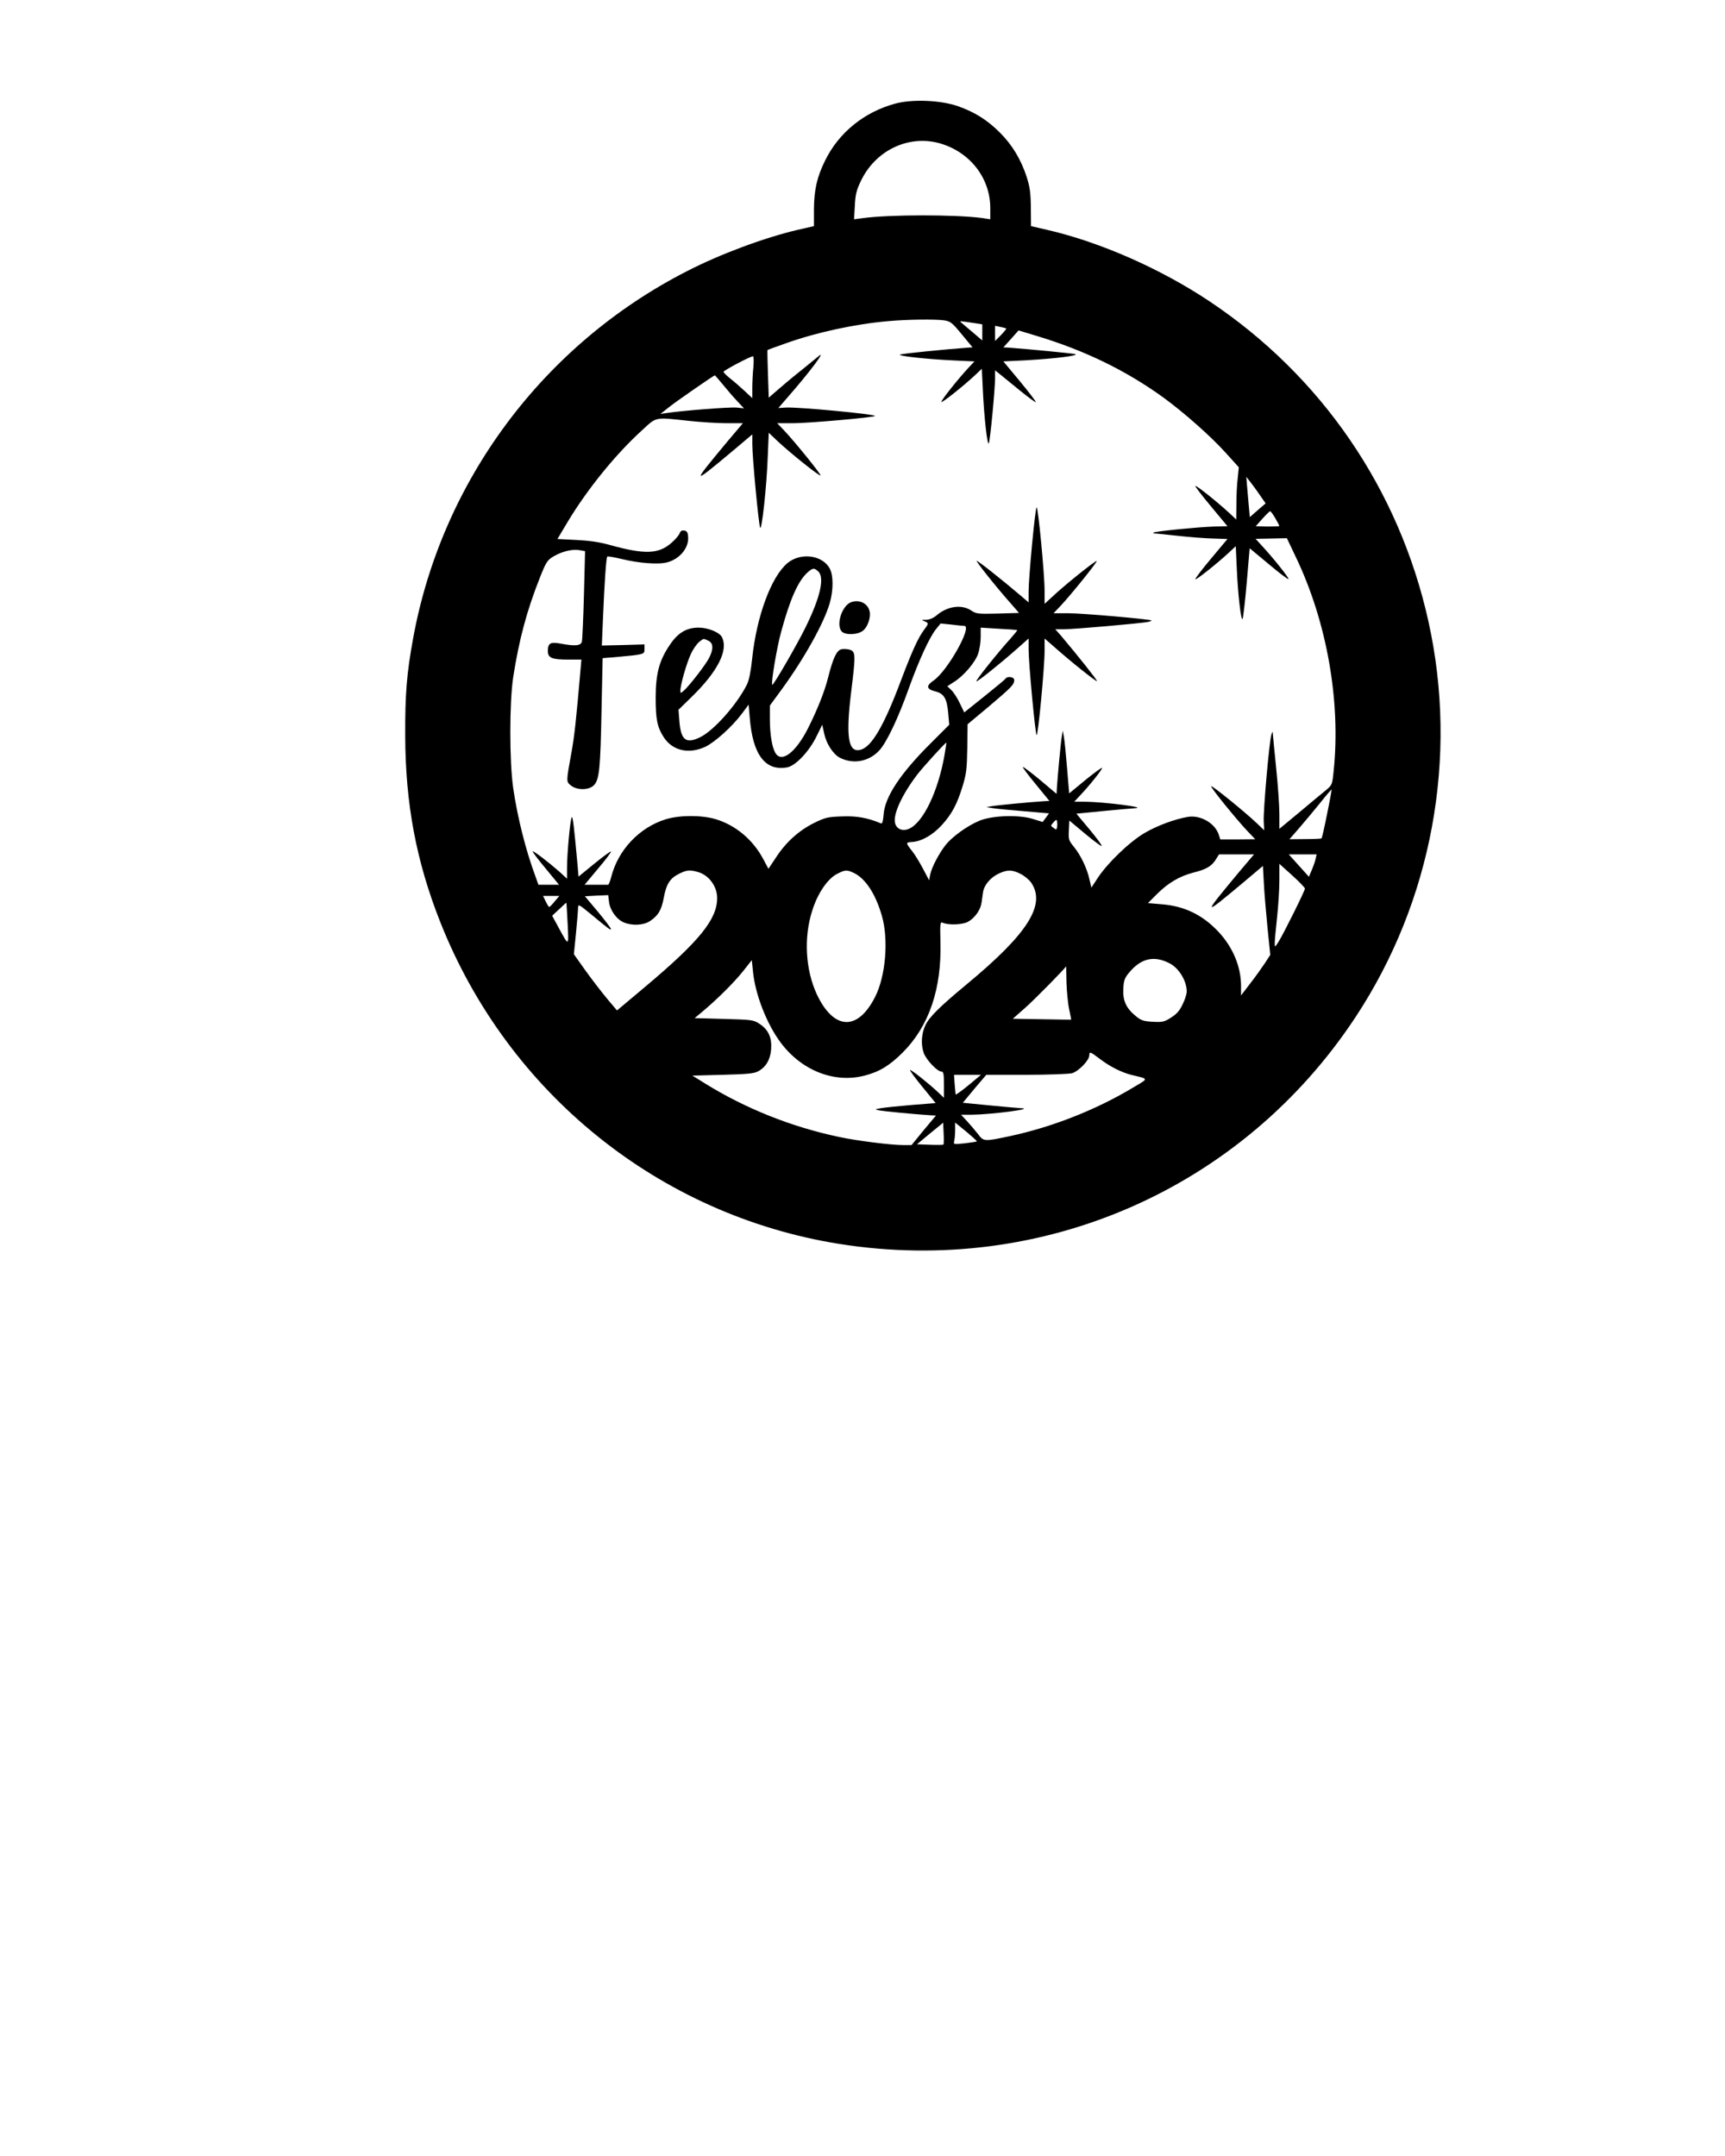 <?xml version="1.0" encoding="UTF-8" standalone="yes"?>
<svg version="1.0" xmlns="http://www.w3.org/2000/svg" width="1080" height="1350" viewBox="0 0 1080 1350" preserveAspectRatio="xMidYMid meet">
  <g transform="translate(0,1350) scale(0.1,-0.1)" fill="#000000" stroke="none">
    <path d="M5604 12851 c-194 -53 -352 -181 -438 -356 -51 -103 -69 -183 -70
-305 l0 -106 -101 -23 c-209 -49 -486 -152 -694 -259 -900 -460 -1536 -1314
-1715 -2302 -40 -219 -50 -349 -49 -605 1 -427 69 -789 220 -1170 424 -1070
1371 -1834 2498 -2014 1273 -202 2523 346 3231 1419 480 727 646 1629 457
2480 -183 825 -669 1536 -1373 2005 -305 203 -684 370 -1015 446 l-100 23 -1
116 c-1 95 -6 129 -27 195 -36 108 -89 197 -167 275 -79 79 -159 129 -265 166
-109 37 -284 44 -391 15z m271 -246 c193 -51 325 -216 325 -408 l0 -70 -52 8
c-168 22 -580 22 -747 -1 l-54 -7 5 84 c3 68 10 98 36 152 89 191 292 292 487
242z m36 -1111 c40 -6 50 -14 111 -88 l67 -81 -32 -2 c-157 -12 -406 -37 -421
-43 -24 -8 162 -29 337 -37 l128 -6 -34 -36 c-64 -68 -179 -212 -173 -218 5
-6 142 103 212 169 l41 39 6 -123 c8 -180 29 -366 38 -343 9 23 39 339 39 409
l0 47 29 -23 c16 -13 72 -59 125 -102 53 -43 99 -77 101 -74 3 2 -42 61 -99
130 l-104 125 142 7 c179 10 341 30 306 39 -21 5 -290 31 -411 40 l-37 2 48
53 47 53 119 -36 c299 -91 554 -215 789 -385 125 -91 295 -241 387 -343 l84
-93 -7 -70 c-5 -38 -8 -111 -8 -163 l-1 -94 -47 44 c-75 69 -204 172 -209 166
-3 -2 41 -60 98 -128 l103 -124 -85 -2 c-96 -3 -371 -30 -378 -38 -3 -3 -1 -5
5 -5 6 0 72 -7 146 -15 73 -8 174 -16 223 -17 l89 -3 -103 -123 c-57 -68 -101
-126 -98 -129 5 -6 132 95 207 164 l46 43 6 -132 c7 -170 28 -348 37 -322 4
10 16 114 26 230 l18 211 119 -99 c65 -55 121 -97 124 -94 6 5 -96 133 -164
206 l-42 46 98 2 98 2 56 -118 c194 -404 282 -903 237 -1337 -9 -90 -9 -90
-51 -125 -24 -19 -98 -81 -166 -138 l-123 -102 0 93 c0 51 -9 180 -20 287 -11
107 -20 203 -21 215 0 17 -2 16 -9 -5 -13 -38 -52 -481 -48 -544 l3 -55 -45
43 c-71 68 -281 239 -287 233 -6 -6 158 -208 228 -282 l48 -50 -109 -1 -110 0
-10 31 c-24 71 -114 123 -193 110 -82 -14 -193 -55 -271 -101 -93 -54 -232
-188 -293 -281 l-40 -61 -12 51 c-15 70 -55 152 -97 204 -33 40 -35 47 -32
104 l3 61 98 -82 c54 -45 101 -80 104 -77 3 4 -31 50 -76 104 l-82 98 173 17
c95 9 182 17 192 17 90 4 -191 40 -314 41 l-64 0 35 38 c57 59 139 162 139
173 0 6 -46 -28 -103 -74 l-103 -85 -13 156 c-7 87 -16 175 -20 197 l-7 40 -6
-35 c-6 -32 -25 -234 -31 -323 l-2 -38 -103 87 c-57 47 -105 84 -108 81 -3 -2
34 -51 81 -108 l85 -104 -37 -2 c-90 -6 -291 -25 -323 -31 l-35 -6 45 -7 c25
-4 113 -12 197 -19 l151 -13 -20 -27 -20 -27 -61 19 c-88 28 -258 22 -337 -12
-74 -31 -168 -99 -208 -149 -43 -54 -89 -142 -98 -187 l-7 -36 -38 72 c-21 40
-51 89 -67 109 -43 55 -43 56 0 59 59 4 128 44 184 105 63 69 96 131 130 242
24 78 28 110 30 240 l2 150 134 112 c143 121 158 137 158 165 0 20 -44 26 -55
8 -3 -5 -63 -55 -132 -110 l-126 -101 -28 58 c-15 32 -39 69 -53 82 l-25 24
42 27 c61 38 133 123 151 177 9 26 16 73 16 105 l0 58 113 -7 c61 -3 114 -7
116 -9 1 -1 -17 -24 -41 -51 -74 -81 -221 -264 -215 -269 5 -5 139 102 255
204 l72 64 0 -69 c0 -86 41 -525 50 -536 9 -10 50 425 50 526 l0 79 63 -55
c106 -94 261 -217 265 -212 4 4 -116 155 -224 283 l-37 42 58 0 c61 0 483 37
524 46 13 3 22 7 20 9 -9 8 -430 45 -518 45 l-95 0 41 43 c62 65 235 279 229
284 -5 6 -206 -155 -278 -224 l-48 -44 0 83 c0 103 -41 531 -50 521 -10 -11
-50 -441 -50 -526 l0 -69 -42 36 c-128 109 -279 228 -283 224 -5 -4 118 -159
211 -264 l54 -62 -133 -4 c-124 -3 -134 -2 -166 19 -60 40 -149 28 -217 -30
-20 -17 -44 -27 -65 -28 -31 0 -32 -1 -11 -9 28 -12 27 -14 -2 -53 -38 -51
-74 -130 -143 -312 -108 -289 -186 -423 -256 -440 -77 -20 -93 82 -57 371 27
220 27 242 -7 255 -14 5 -39 7 -54 4 -31 -7 -53 -54 -84 -176 -22 -89 -69
-206 -127 -321 -76 -149 -163 -216 -202 -155 -22 34 -36 119 -36 213 l0 86 74
101 c142 195 265 416 301 541 23 79 23 171 1 214 -45 87 -183 105 -266 36
-102 -86 -193 -333 -221 -599 -8 -77 -19 -134 -32 -160 -61 -124 -207 -289
-293 -331 -90 -44 -122 -19 -131 106 l-5 66 76 74 c169 163 239 300 195 382
-16 29 -86 58 -145 58 -76 0 -130 -32 -181 -109 -66 -97 -88 -180 -88 -331 0
-136 10 -183 51 -247 55 -84 157 -107 260 -59 59 28 166 124 228 206 l43 58 7
-81 c18 -232 97 -337 234 -312 52 9 137 98 184 194 l36 73 12 -55 c13 -63 56
-129 97 -151 85 -44 184 -25 249 46 46 51 117 200 184 388 62 173 128 317 169
369 l30 37 68 -7 c37 -5 74 -8 81 -8 51 -3 -107 -284 -193 -342 -48 -33 -46
-54 10 -68 56 -14 74 -45 82 -141 l6 -68 -114 -114 c-192 -191 -289 -337 -297
-449 -3 -39 -8 -58 -16 -55 -82 35 -153 48 -245 44 -89 -3 -105 -7 -174 -41
-95 -47 -176 -120 -238 -215 l-48 -72 -32 60 c-64 121 -172 212 -296 250 -88
27 -227 27 -315 0 -165 -51 -298 -192 -341 -360 -7 -28 -16 -51 -20 -50 -4 0
-38 0 -77 0 l-70 0 85 102 c47 55 83 103 80 106 -2 3 -49 -31 -104 -76 l-99
-81 -6 72 c-22 241 -30 307 -36 300 -10 -10 -30 -229 -30 -318 l0 -67 -48 44
c-67 59 -162 132 -167 127 -2 -3 34 -51 81 -107 l84 -102 -64 0 -65 0 -19 53
c-61 165 -112 368 -139 552 -24 168 -24 536 0 695 37 236 85 417 169 628 38
95 45 105 85 129 54 31 117 46 162 38 l34 -6 -7 -272 c-4 -150 -10 -282 -13
-294 -6 -27 -43 -30 -133 -13 -64 12 -80 3 -80 -46 0 -44 24 -54 130 -54 l80
0 -5 -57 c-28 -325 -39 -424 -57 -523 -34 -187 -34 -184 -3 -209 40 -31 114
-29 144 3 33 35 40 102 47 468 l7 327 76 6 c186 17 186 17 186 50 l0 30 -134
-4 -133 -3 7 168 c9 220 20 383 27 389 3 3 43 -4 89 -15 110 -27 232 -36 287
-21 80 22 137 93 130 162 -2 26 -8 35 -25 37 -14 2 -23 -3 -28 -17 -3 -11 -26
-38 -51 -60 -81 -71 -166 -74 -384 -14 -66 19 -131 28 -213 32 l-117 6 65 109
c123 204 301 424 468 575 89 82 75 79 287 56 74 -8 181 -15 238 -15 l103 0
-99 -117 c-226 -272 -225 -274 36 -56 l122 103 0 -62 c0 -81 39 -497 49 -522
10 -26 42 267 48 452 l6 142 56 -53 c79 -74 261 -220 268 -214 5 6 -163 214
-231 285 l-40 42 101 0 c94 0 502 36 511 45 11 11 -487 58 -559 53 l-46 -3 52
60 c144 164 255 313 198 263 -10 -8 -56 -46 -103 -84 -47 -37 -113 -92 -146
-121 l-61 -53 -5 147 c-3 82 -4 149 -3 151 2 2 54 21 117 43 194 69 432 120
638 138 121 11 295 13 351 5z m202 -19 l37 -6 0 -50 0 -51 -62 53 c-35 29 -67
57 -73 62 -10 8 0 7 98 -8z m187 -32 c2 -2 -13 -20 -33 -41 l-37 -37 0 47 0
48 33 -7 c17 -3 34 -8 37 -10z m-1583 -240 c-4 -38 -7 -97 -7 -132 l0 -64 -47
44 c-27 25 -67 60 -90 78 -24 19 -43 38 -43 43 0 8 167 97 184 97 5 1 6 -29 3
-66z m-192 -110 c26 -32 66 -79 90 -104 l43 -46 -46 5 c-43 4 -339 -19 -437
-34 l-40 -6 54 43 c41 33 279 198 287 199 1 0 23 -26 49 -57z m3362 -692 l37
-53 -50 -43 -49 -43 -7 76 c-4 43 -9 99 -11 127 l-4 49 23 -29 c13 -17 41 -54
61 -84z m97 -145 c14 -25 26 -47 26 -49 0 -3 -33 -4 -74 -4 l-74 2 41 46 c23
26 45 47 49 48 3 1 18 -19 32 -43z m-2862 -333 c42 -38 15 -160 -77 -348 -53
-109 -204 -370 -210 -363 -9 9 29 237 56 333 55 202 104 313 162 368 34 31 44
33 69 10z m-687 -435 c31 -14 33 -52 5 -107 -21 -42 -123 -174 -158 -205 -22
-19 -22 -19 -22 1 0 36 39 171 65 227 14 31 38 65 52 76 30 24 26 23 58 8z
m1479 -713 c-40 -231 -135 -428 -224 -465 -40 -17 -77 -1 -86 36 -14 54 43
178 139 304 36 47 175 200 182 200 1 0 -4 -34 -11 -75z m2395 -370 c-16 -82
-32 -151 -35 -154 -2 -3 -49 -5 -103 -5 l-98 -1 61 70 c34 39 92 109 131 157
38 48 71 86 72 84 1 -1 -11 -69 -28 -151z m-1691 -84 c-3 -18 -5 -18 -22 -5
-19 13 -19 14 0 35 16 18 20 19 22 5 2 -9 2 -25 0 -35z m1134 -288 c-226 -272
-225 -274 33 -58 l122 103 6 -112 c3 -61 14 -186 23 -278 l17 -167 -33 -51
c-18 -27 -59 -85 -91 -126 l-59 -77 0 59 c0 120 -50 240 -138 336 -101 109
-216 165 -361 176 l-84 7 57 57 c70 70 142 112 227 134 81 20 115 40 141 82
l20 32 109 0 110 0 -99 -117z m485 90 c-3 -16 -14 -47 -24 -70 l-18 -43 -63
70 -63 70 87 0 87 0 -6 -27z m-67 -187 c0 -14 -133 -281 -164 -331 -23 -36
-25 -38 -25 -15 -1 14 6 86 14 160 8 74 15 181 15 238 l0 103 80 -72 c44 -40
80 -77 80 -83z m-3801 104 c69 -19 121 -90 121 -163 0 -133 -110 -269 -446
-552 l-181 -152 -59 70 c-32 38 -93 117 -135 175 l-76 107 13 130 c7 72 13
143 13 158 1 28 2 27 84 -40 113 -94 117 -96 122 -91 3 3 -33 50 -79 106 l-84
100 73 4 73 3 5 -42 c6 -52 47 -110 93 -129 52 -22 125 -18 164 9 51 34 72 69
86 147 16 85 39 121 96 149 48 24 68 25 117 11z m977 -6 c73 -35 137 -133 176
-271 42 -149 23 -375 -43 -505 -109 -216 -259 -209 -365 16 -71 153 -83 355
-29 523 33 107 95 199 154 230 52 27 62 28 107 7z m1044 -6 c25 -13 55 -38 67
-56 92 -138 -23 -319 -402 -633 -169 -140 -237 -207 -261 -258 -26 -54 -29
-124 -10 -176 18 -45 85 -115 111 -115 12 0 15 -16 15 -82 l0 -82 -37 35 c-61
57 -164 139 -175 139 -5 0 29 -47 75 -103 l85 -104 -151 -12 c-84 -7 -170 -16
-192 -20 -40 -7 -40 -7 -10 -14 27 -5 220 -24 317 -30 l38 -2 -77 -92 -76 -93
-51 0 c-77 0 -292 27 -403 51 -299 63 -588 179 -839 335 l-79 49 190 5 c155 4
196 8 222 22 49 27 76 73 81 139 5 72 -17 121 -71 157 -39 26 -46 27 -224 32
l-184 5 48 40 c90 75 195 179 253 251 l57 72 7 -68 c13 -143 86 -332 175 -450
131 -174 335 -254 524 -205 93 24 157 63 238 144 166 166 245 399 237 694 -3
110 -1 126 12 120 36 -17 125 -14 160 5 42 23 78 72 85 118 3 19 7 50 10 69 7
45 49 93 100 116 53 24 82 24 135 -3z m-2917 -172 c-15 -19 -31 -35 -34 -35
-3 -1 -13 15 -22 34 l-17 35 51 0 51 0 -29 -34z m81 -141 c7 -145 9 -144 -59
-19 l-38 70 44 41 c24 23 44 41 45 40 1 -1 4 -60 8 -132z m3767 -246 c60 -30
109 -111 109 -178 0 -14 -11 -50 -25 -78 -18 -39 -36 -61 -72 -84 -44 -28 -54
-30 -115 -27 -57 3 -73 8 -105 34 -62 50 -84 98 -80 171 2 51 8 69 33 99 75
93 157 113 255 63z m-644 -122 c2 -56 9 -131 17 -167 8 -36 13 -65 12 -65 0 0
-83 1 -183 3 l-182 3 77 68 c55 48 257 253 257 261 0 0 1 -46 2 -103z m207
-476 c64 -49 137 -86 201 -102 109 -26 108 -20 14 -76 -237 -143 -513 -251
-781 -308 -156 -33 -160 -33 -194 13 -16 20 -46 56 -68 80 l-39 42 64 0 c122
1 403 37 313 41 -10 0 -97 8 -193 17 l-173 17 73 88 74 87 250 0 c140 0 266 5
287 10 41 12 108 81 108 112 0 25 6 23 64 -21z m-820 -166 c-44 -36 -80 -62
-81 -58 -1 5 -3 34 -6 66 l-4 57 85 0 84 0 -78 -65z m-157 -372 c-3 -2 -41 -3
-85 -1 l-81 3 82 68 82 67 3 -66 c2 -37 1 -68 -1 -71z m209 20 c-2 -2 -36 -7
-76 -12 -69 -7 -71 -7 -66 13 3 12 6 43 6 69 l0 48 70 -57 c38 -32 68 -59 66
-61z"/>
    <path d="M5328 9729 c-56 -21 -95 -140 -59 -182 20 -25 101 -23 134 4 30 23
51 86 41 123 -12 49 -65 74 -116 55z"/>
  </g>
</svg>